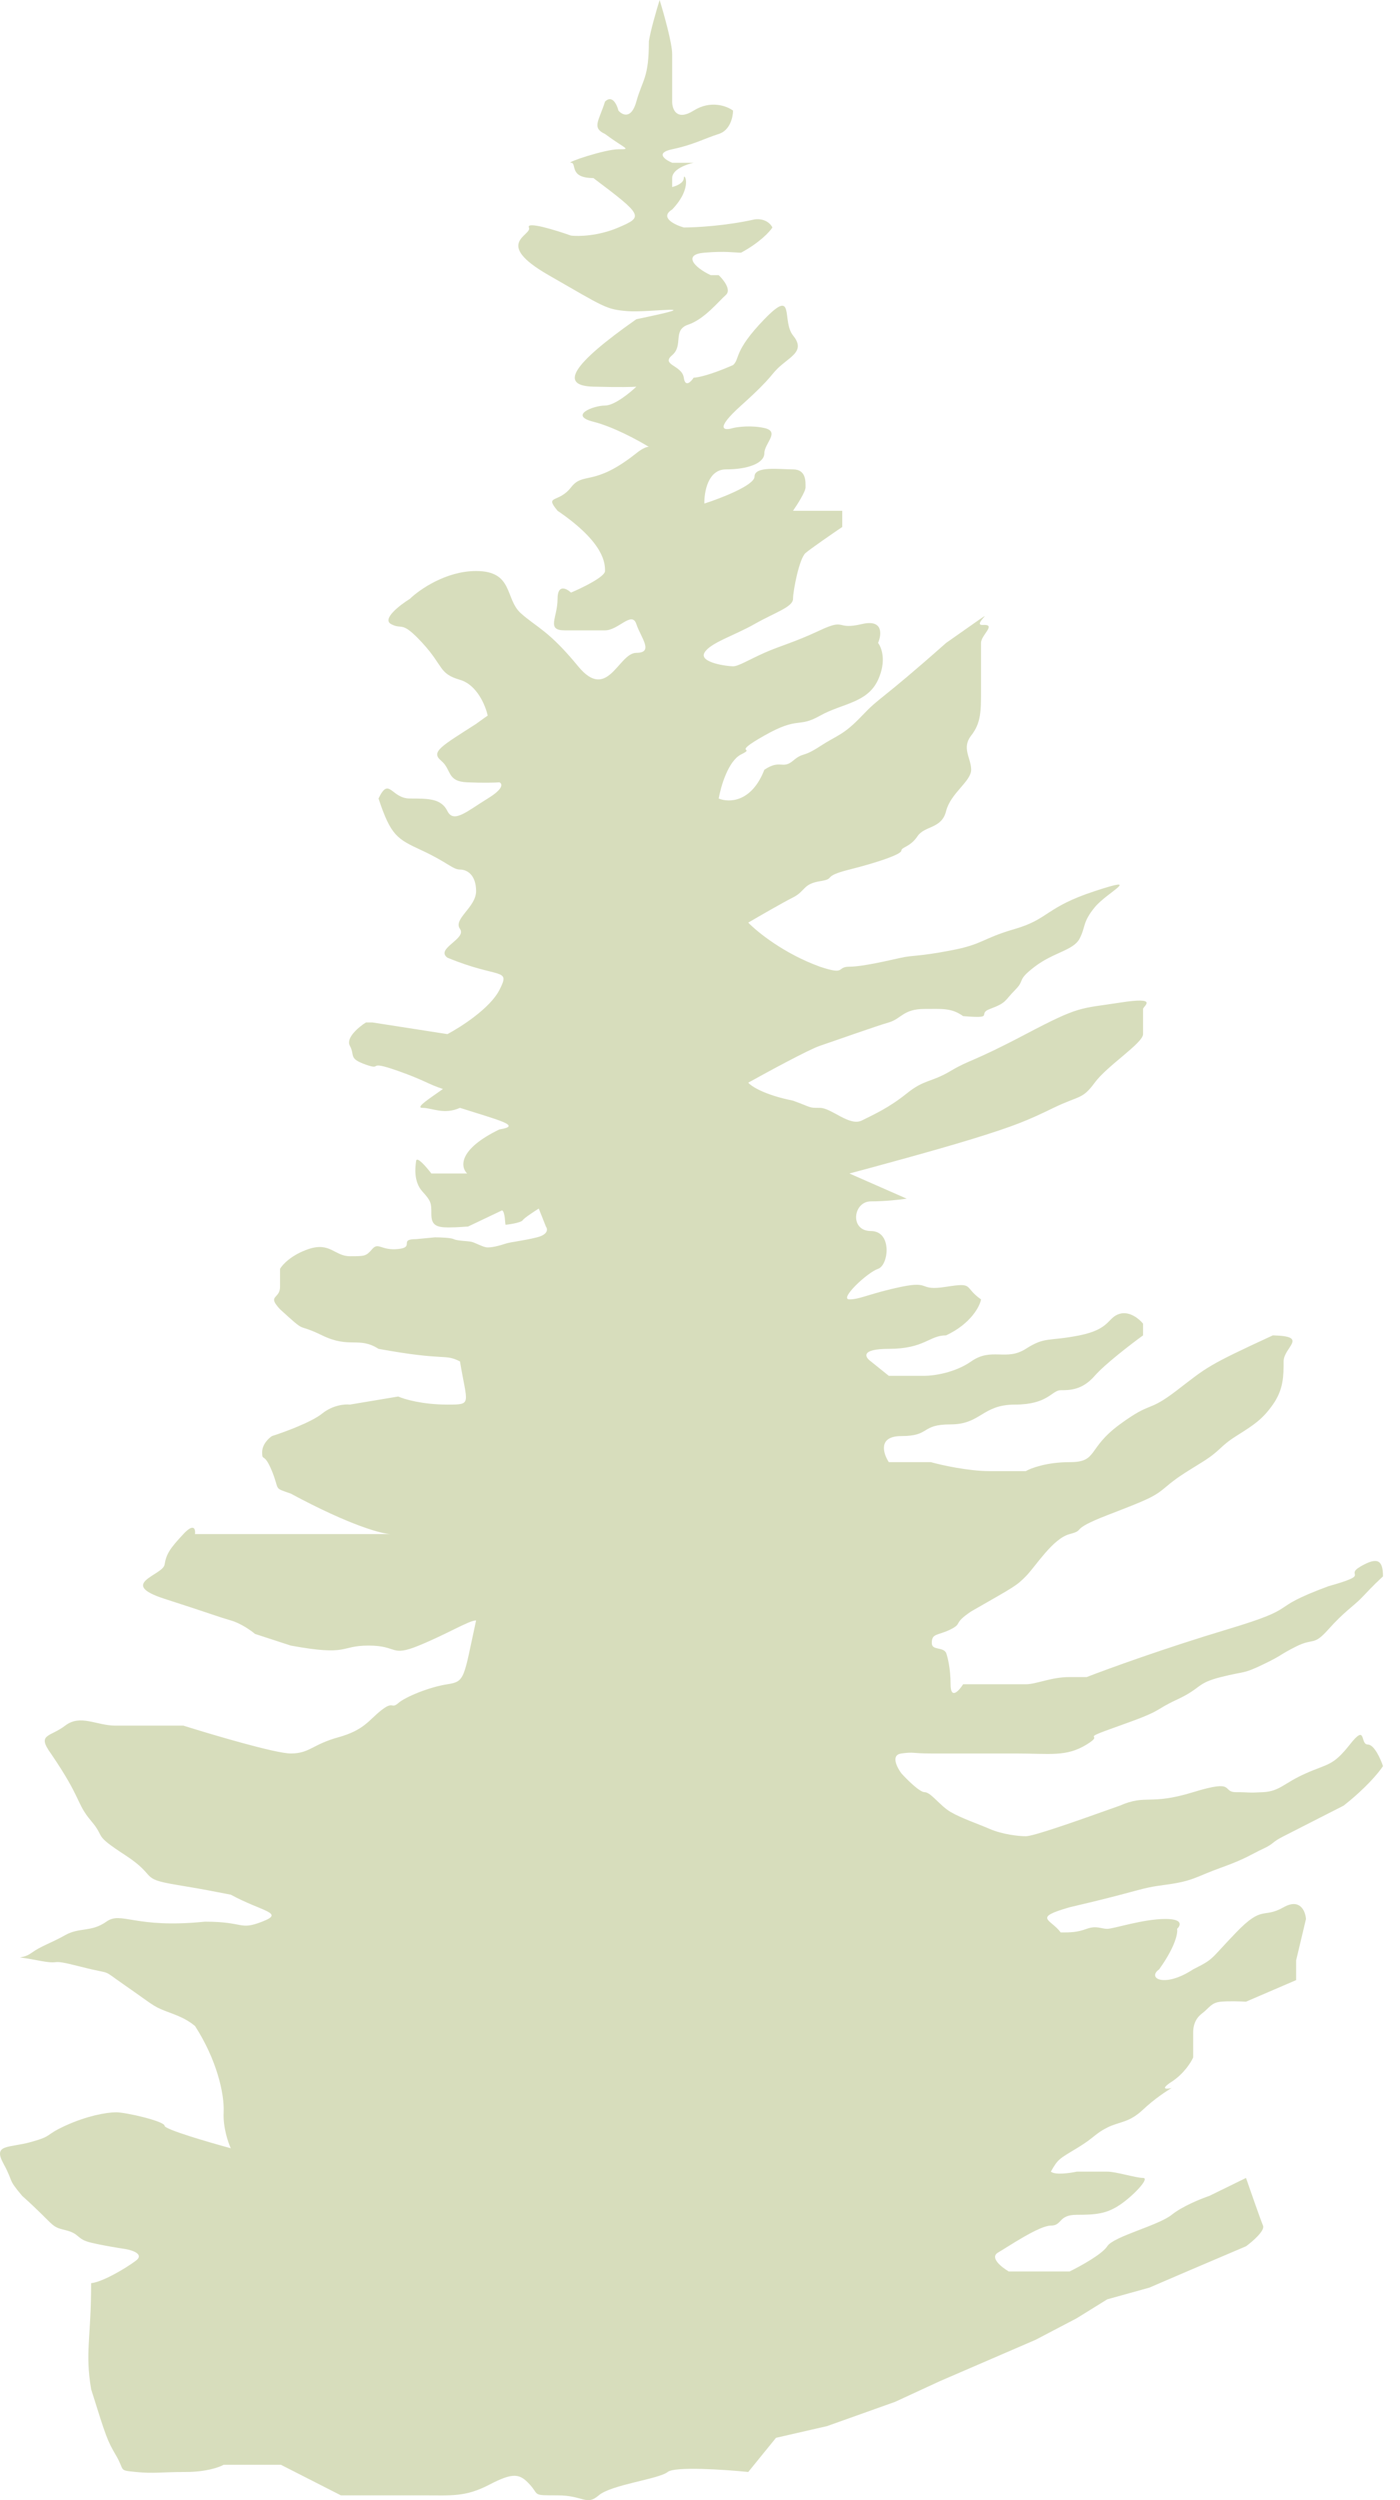 <svg width="70" height="125" viewBox="0 0 70 125" fill="none" xmlns="http://www.w3.org/2000/svg">
<path opacity="0.45" d="M41.352 121.298L38.8 121.883L37.413 123.591C36.219 123.471 33.742 123.304 33.384 123.591C32.936 123.951 30.564 124.221 29.937 124.76C29.311 125.3 29.176 124.76 27.878 124.76C26.58 124.76 26.983 124.76 26.491 124.221C25.998 123.681 25.685 123.591 24.476 124.221C23.268 124.85 22.596 124.76 21.119 124.76H18.568H17.046L14.047 123.232H11.182C10.973 123.352 10.305 123.591 9.302 123.591C8.049 123.591 7.691 123.681 6.795 123.591C5.9 123.501 6.258 123.546 5.811 122.782C5.363 122.018 5.318 121.883 4.557 119.455C4.244 117.612 4.557 116.892 4.557 114.15C5.094 114.105 6.258 113.431 6.795 113.026C7.225 112.702 6.616 112.501 6.258 112.442C5.945 112.397 5.166 112.271 4.557 112.127C3.796 111.947 4.02 111.677 3.259 111.497C2.498 111.318 2.767 111.273 1.111 109.789C0.35 108.89 0.708 109.16 0.171 108.17C-0.367 107.181 0.439 107.406 1.558 107.091C2.677 106.777 2.185 106.777 3.259 106.282C4.333 105.788 5.318 105.608 5.811 105.608C6.303 105.608 8.228 106.057 8.228 106.282C8.228 106.462 10.436 107.106 11.54 107.406C11.406 107.121 11.146 106.363 11.182 105.608C11.227 104.664 10.824 102.955 9.75 101.292C9.257 100.887 8.81 100.752 8.228 100.528C7.646 100.303 7.556 100.168 6.258 99.269C4.96 98.37 5.766 98.774 4.02 98.325C2.274 97.875 3.259 98.28 1.871 98.01C0.484 97.74 1.066 98.01 1.558 97.65C2.051 97.29 2.543 97.156 3.259 96.751C3.975 96.346 4.557 96.616 5.318 96.077C6.079 95.537 6.706 96.436 10.242 96.077C12.256 96.077 11.943 96.526 13.107 96.077C14.271 95.627 13.107 95.582 11.54 94.728C10.332 94.503 10.69 94.548 8.81 94.233C6.93 93.919 7.914 93.829 6.258 92.75C4.602 91.671 5.318 91.94 4.557 91.041C3.796 90.142 4.11 89.962 2.543 87.669C1.827 86.68 2.498 86.86 3.259 86.276C4.02 85.691 4.826 86.276 5.766 86.276H7.914H9.168C10.645 86.74 13.787 87.669 14.539 87.669C15.479 87.669 15.613 87.22 16.912 86.86C18.21 86.5 18.433 86.006 19.06 85.511C19.687 85.017 19.552 85.466 19.911 85.152C20.269 84.837 21.477 84.342 22.372 84.207C23.268 84.073 23.178 83.893 23.805 81.016C23.447 81.016 22.372 81.69 20.94 82.274C19.508 82.859 19.911 82.274 18.433 82.274C16.956 82.274 17.493 82.814 14.539 82.274L12.749 81.69C12.555 81.525 12.041 81.159 11.54 81.016C10.913 80.836 10.6 80.701 8.228 79.936C5.855 79.172 8.138 78.767 8.228 78.228C8.317 77.689 8.496 77.419 9.168 76.7C9.705 76.124 9.779 76.46 9.75 76.7H12.749H19.552C19.135 76.7 17.547 76.295 14.539 74.676C13.644 74.362 14.002 74.541 13.599 73.552C13.196 72.563 13.107 73.103 13.107 72.608C13.107 72.213 13.435 71.904 13.599 71.799C14.211 71.604 15.569 71.107 16.106 70.675C16.643 70.243 17.255 70.195 17.494 70.225L19.911 69.821C20.209 69.956 21.119 70.225 22.372 70.225C23.626 70.225 23.357 70.225 22.999 68.067C22.194 67.663 22.372 68.067 18.926 67.438C17.941 66.809 17.493 67.438 16.106 66.764C14.718 66.089 15.434 66.764 14.002 65.46C13.331 64.74 14.002 64.965 14.002 64.336V63.437C14.121 63.227 14.575 62.735 15.434 62.447C16.509 62.088 16.733 62.807 17.494 62.807C18.254 62.807 18.299 62.807 18.613 62.447C18.926 62.088 19.06 62.538 19.911 62.447C20.761 62.358 19.911 61.953 20.806 61.953L21.746 61.863C22 61.863 22.543 61.881 22.686 61.953C22.865 62.043 23.402 62.043 23.581 62.088C23.76 62.133 24.073 62.313 24.297 62.358C24.521 62.403 25.014 62.268 25.282 62.178C25.551 62.088 26.133 62.043 26.849 61.863C27.422 61.719 27.386 61.444 27.296 61.324L26.938 60.424C26.7 60.574 26.204 60.901 26.133 61.009C26.043 61.144 25.327 61.234 25.282 61.234C25.246 61.234 25.267 60.589 25.103 60.514L23.402 61.324C23.283 61.324 22.919 61.368 22.417 61.368C21.791 61.368 21.567 61.234 21.567 60.694C21.567 60.155 21.567 60.065 21.119 59.57C20.672 59.076 20.761 58.356 20.806 58.042C20.842 57.79 21.328 58.356 21.567 58.671H23.357C23.029 58.356 22.892 57.475 24.969 56.468C26.133 56.288 24.969 56.019 22.999 55.389C22.194 55.749 21.612 55.389 21.119 55.389C20.725 55.389 21.567 54.864 22.149 54.445C21.433 54.22 21.236 54.013 19.911 53.546C18.254 52.961 19.194 53.546 18.299 53.231C17.404 52.916 17.762 52.781 17.494 52.287C17.279 51.891 17.941 51.343 18.299 51.118H18.613L22.372 51.703C23.044 51.347 24.503 50.41 24.969 49.499C25.551 48.361 24.969 48.96 22.372 47.881C21.746 47.431 23.357 46.937 22.999 46.442C22.641 45.948 23.805 45.363 23.805 44.554C23.805 43.745 23.357 43.475 22.999 43.475C22.641 43.475 22.372 43.115 21.119 42.531L21.093 42.519C19.861 41.945 19.548 41.798 18.926 39.923C19.463 38.799 19.552 39.923 20.492 39.923C21.433 39.923 22.059 39.923 22.372 40.553C22.686 41.182 23.357 40.553 24.387 39.923C25.21 39.42 25.118 39.174 24.969 39.114C24.775 39.129 24.181 39.15 23.357 39.114C22.328 39.069 22.596 38.485 22.059 38.035C21.522 37.586 22.059 37.316 23.805 36.192C24.159 35.935 24.322 35.82 24.385 35.779C24.277 35.281 23.854 34.239 22.999 33.989C21.925 33.674 22.194 33.314 21.119 32.145C20.045 30.977 20.134 31.516 19.552 31.201C19.087 30.95 19.985 30.257 20.492 29.942C20.97 29.478 22.301 28.549 23.805 28.549C25.685 28.549 25.237 29.942 26.043 30.662C26.849 31.381 27.431 31.516 28.908 33.314C30.385 35.113 30.922 32.64 31.817 32.64C32.713 32.64 32.041 31.876 31.817 31.201C31.593 30.527 30.922 31.516 30.251 31.516H28.236C27.296 31.516 27.878 30.887 27.878 29.942C27.878 29.187 28.326 29.418 28.55 29.628C29.117 29.388 30.251 28.837 30.251 28.549C30.251 28.189 30.251 27.155 27.878 25.537C27.207 24.727 27.923 25.177 28.55 24.368C29.176 23.558 29.669 24.368 31.817 22.659C32.175 22.372 32.384 22.329 32.444 22.344C31.937 22.03 30.671 21.337 29.669 21.086C28.415 20.771 29.669 20.276 30.251 20.276C30.716 20.276 31.489 19.647 31.817 19.332C31.668 19.347 31.029 19.368 29.669 19.332C27.968 19.287 28.55 18.253 31.817 15.96C35.712 15.151 32.444 15.646 31.37 15.556C30.295 15.466 30.251 15.376 27.431 13.757C24.611 12.139 26.625 11.779 26.446 11.374C26.303 11.051 27.789 11.509 28.55 11.779C28.923 11.824 29.919 11.806 30.922 11.374C32.175 10.835 32.175 10.79 29.669 8.902C28.415 8.902 28.863 8.138 28.55 8.138C28.236 8.138 30.251 7.463 30.922 7.463C31.593 7.463 31.28 7.463 30.251 6.699C29.579 6.384 29.937 6.069 30.251 5.08C30.609 4.721 30.848 5.23 30.922 5.53C31.116 5.755 31.567 5.979 31.817 5.08C32.131 3.956 32.444 3.911 32.444 2.068C32.516 1.565 32.832 0.48 32.981 0C33.19 0.674 33.608 2.158 33.608 2.698V3.911V5.08C33.608 5.455 33.823 6.069 34.682 5.53C35.541 4.99 36.353 5.305 36.652 5.53C36.652 5.845 36.508 6.519 35.935 6.699C35.219 6.924 34.682 7.238 33.608 7.463C32.748 7.643 33.25 7.988 33.608 8.138H34.682C34.324 8.212 33.608 8.47 33.608 8.902V9.351C33.802 9.306 34.19 9.154 34.19 8.902C34.19 8.587 34.682 9.351 33.608 10.475C32.963 10.871 33.727 11.24 34.19 11.374C34.772 11.374 36.294 11.294 37.726 10.97C38.263 10.898 38.547 11.21 38.621 11.374C38.487 11.584 37.986 12.13 37.054 12.633C36.696 12.633 36.294 12.543 35.219 12.633C34.145 12.723 34.682 13.353 35.533 13.757H35.935C36.174 13.982 36.58 14.495 36.294 14.746C35.935 15.061 35.219 15.96 34.413 16.23C33.608 16.5 34.19 17.264 33.608 17.759C33.026 18.253 34.1 18.253 34.19 18.883C34.261 19.386 34.548 19.093 34.682 18.883C34.861 18.883 35.506 18.757 36.652 18.253C37.01 17.939 36.652 17.579 38.218 15.96C39.785 14.342 39.069 16.05 39.651 16.77C40.233 17.489 39.651 17.759 39.069 18.253C38.487 18.748 38.755 18.748 37.054 20.276C35.694 21.499 36.219 21.535 36.652 21.4C36.905 21.34 37.574 21.256 38.218 21.4C39.024 21.58 38.218 22.165 38.218 22.659C38.218 23.154 37.413 23.468 36.294 23.468C35.398 23.468 35.204 24.607 35.219 25.177C36.055 24.907 37.726 24.26 37.726 23.828C37.726 23.289 38.979 23.468 39.651 23.468C40.322 23.468 40.277 24.098 40.277 24.368C40.277 24.583 39.86 25.237 39.651 25.537H40.277H42.113V26.346C41.605 26.691 40.528 27.434 40.277 27.65C39.964 27.919 39.651 29.538 39.651 29.942C39.651 30.347 38.755 30.617 37.726 31.201C36.696 31.786 35.488 32.145 35.219 32.64C34.951 33.135 36.383 33.314 36.652 33.314C36.92 33.314 37.413 33 38.218 32.64C39.024 32.28 39.651 32.145 40.994 31.516C42.336 30.887 41.755 31.516 43.097 31.201C44.172 30.95 44.082 31.726 43.903 32.145C44.082 32.37 44.333 33.054 43.903 33.989C43.366 35.158 42.113 35.158 40.994 35.787C39.874 36.417 39.964 35.787 38.218 36.776C36.473 37.765 37.86 37.316 37.054 37.72C36.41 38.044 36.04 39.324 35.935 39.923C36.428 40.133 37.574 40.139 38.218 38.485C39.024 37.945 39.114 38.485 39.651 38.035C40.188 37.586 40.098 37.9 40.994 37.316C41.889 36.731 42.157 36.776 43.097 35.787C44.037 34.798 43.903 35.158 47.305 32.145C50.707 29.763 48.424 31.291 49.14 31.246C49.856 31.201 49.051 31.741 49.051 32.145V34.528C49.051 35.562 49.051 36.147 48.558 36.776C48.066 37.406 48.558 37.9 48.558 38.485C48.558 39.069 47.529 39.654 47.305 40.553C47.081 41.452 46.231 41.272 45.873 41.812C45.514 42.351 45.067 42.351 45.067 42.531C45.067 42.711 43.903 43.115 42.471 43.475C41.038 43.835 41.844 43.925 40.994 44.059C40.143 44.194 40.277 44.554 39.651 44.869C39.149 45.121 37.95 45.813 37.413 46.128C37.86 46.592 39.203 47.683 40.994 48.331C42.336 48.78 41.799 48.331 42.471 48.331C43.142 48.331 44.44 48.016 45.067 47.881C45.694 47.746 45.873 47.836 47.529 47.521C49.185 47.207 49.051 46.937 50.752 46.442C52.453 45.948 52.274 45.363 54.736 44.554C57.197 43.745 55.362 44.599 54.736 45.363C54.109 46.128 54.288 46.352 53.975 46.937C53.661 47.521 52.676 47.611 51.736 48.331C50.797 49.05 51.289 48.96 50.752 49.499C50.215 50.039 50.349 50.129 49.498 50.444C48.818 50.695 49.812 50.938 48.156 50.803C47.574 50.384 47.09 50.444 46.231 50.444C45.156 50.444 45.067 50.938 44.44 51.118C43.814 51.298 41.665 52.062 40.994 52.287C40.456 52.467 38.382 53.591 37.413 54.13C37.562 54.31 38.218 54.742 39.651 55.029C40.636 55.389 40.412 55.389 40.994 55.389C41.575 55.389 42.471 56.333 43.097 56.019C43.724 55.704 44.44 55.389 45.336 54.67C46.231 53.95 46.544 54.13 47.529 53.546C48.514 52.961 48.558 53.141 51.289 51.703C54.019 50.264 53.975 50.444 55.989 50.129C58.003 49.814 57.153 50.309 57.153 50.444V51.703C57.153 52.152 55.362 53.276 54.736 54.13C54.109 54.984 53.975 54.76 52.676 55.389C51.378 56.019 50.752 56.288 48.558 56.963C46.804 57.502 43.769 58.326 42.471 58.671L45.336 59.93C45.037 59.975 44.261 60.065 43.545 60.065C42.65 60.065 42.471 61.548 43.545 61.548C44.619 61.548 44.44 63.257 43.903 63.437C43.366 63.617 41.934 64.965 42.471 64.965C43.008 64.965 43.545 64.651 45.067 64.336C46.589 64.021 45.873 64.561 47.305 64.336C48.737 64.111 48.156 64.336 49.051 64.965C49.006 65.28 48.558 66.179 47.305 66.764C46.455 66.764 46.231 67.438 44.44 67.438C43.008 67.438 43.247 67.858 43.545 68.067L44.44 68.787H46.231C46.663 68.787 47.735 68.643 48.558 68.067C49.588 67.348 50.304 68.067 51.289 67.438C52.274 66.809 52.408 67.078 53.975 66.764C55.541 66.449 55.362 65.865 55.989 65.685C56.49 65.541 56.974 65.954 57.153 66.179V66.764C56.556 67.198 55.237 68.211 54.736 68.787C54.109 69.506 53.482 69.506 53.035 69.506C52.587 69.506 52.408 70.225 50.752 70.225C49.096 70.225 49.051 71.215 47.529 71.215C46.007 71.215 46.544 71.799 45.067 71.799C43.885 71.799 44.157 72.668 44.44 73.103H46.544C47.081 73.253 48.424 73.552 49.498 73.552H51.289C51.542 73.403 52.336 73.103 53.482 73.103C54.915 73.103 54.333 72.428 55.989 71.215C57.645 70.001 57.332 70.675 58.854 69.506C60.376 68.337 60.331 68.292 63.643 66.764C65.478 66.809 64.18 67.348 64.18 68.067C64.18 68.787 64.18 69.461 63.643 70.225C63.123 70.965 62.687 71.242 61.888 71.748L61.808 71.799C60.958 72.338 61.047 72.518 60.107 73.103C59.167 73.687 58.854 73.867 58.272 74.362C57.699 74.849 57.343 74.987 55.449 75.722L55.362 75.755C53.393 76.52 54.333 76.475 53.482 76.7C52.632 76.924 51.781 78.318 51.289 78.813C50.797 79.307 50.752 79.307 48.558 80.566C47.618 81.195 48.156 81.15 47.529 81.465C46.902 81.78 46.589 81.645 46.589 82.139C46.589 82.535 47.126 82.319 47.305 82.634C47.38 82.844 47.529 83.416 47.529 84.208C47.529 84.999 47.947 84.537 48.156 84.208H49.812H51.289C51.826 84.208 52.542 83.848 53.482 83.848H54.333C55.377 83.443 58.245 82.4 61.36 81.465C65.255 80.296 63.151 80.521 66.418 79.307C68.656 78.678 67.179 78.813 68.03 78.318C68.88 77.823 69.149 78.003 69.149 78.813C68.522 79.397 68.388 79.577 68.03 79.936C67.672 80.296 67.179 80.611 66.418 81.465C65.657 82.319 65.702 81.87 64.807 82.319C63.912 82.769 64.18 82.724 63.151 83.219C62.121 83.713 62.3 83.533 61.047 83.848C59.794 84.163 60.107 84.388 58.854 84.972C57.6 85.556 58.272 85.466 55.989 86.276C53.706 87.085 55.362 86.59 54.333 87.22C53.303 87.849 52.542 87.669 50.752 87.669H48.558H46.544C45.559 87.669 45.738 87.579 45.067 87.669C44.53 87.741 44.843 88.359 45.067 88.659C45.35 88.973 45.98 89.603 46.231 89.603C46.544 89.603 46.992 90.277 47.529 90.592C48.066 90.906 48.872 91.176 49.498 91.446C50.125 91.716 50.931 91.806 51.289 91.806C51.647 91.806 53.482 91.176 55.989 90.277C57.332 89.692 57.466 90.277 59.659 89.603C61.853 88.928 61.047 89.603 61.808 89.603C62.569 89.603 62.3 89.648 63.151 89.603C64.001 89.558 64.18 89.153 65.299 88.659C66.418 88.164 66.642 88.299 67.493 87.22C68.343 86.141 67.985 87.22 68.388 87.22C68.71 87.22 69.03 87.939 69.149 88.299C68.97 88.584 68.325 89.378 67.179 90.277C66.374 90.682 64.807 91.491 64.18 91.806C63.554 92.12 63.733 92.165 63.151 92.435C62.569 92.705 62.3 92.93 61.047 93.379C59.794 93.829 59.659 94.053 58.272 94.233C56.884 94.413 57.153 94.503 53.482 95.357C51.602 95.897 52.542 95.942 53.035 96.616C53.527 96.616 53.84 96.616 54.333 96.436C54.825 96.257 55.049 96.436 55.362 96.436C55.675 96.436 57.153 95.942 58.272 95.942C59.167 95.942 59.033 96.272 58.854 96.436C58.898 96.631 58.782 97.308 57.958 98.46C57.332 98.909 58.227 99.404 59.659 98.46C60.734 97.92 60.465 98.01 61.808 96.616C63.151 95.222 63.151 95.942 64.18 95.357C65.004 94.89 65.27 95.552 65.299 95.942L64.807 98.01V98.999L62.3 100.078C62.047 100.063 61.441 100.042 61.047 100.078C60.555 100.123 60.465 100.393 60.107 100.662C59.749 100.932 59.659 101.292 59.659 101.607V102.865C59.555 103.105 59.194 103.684 58.585 104.079C57.976 104.475 58.331 104.454 58.585 104.394C58.346 104.529 57.726 104.934 57.153 105.473C56.437 106.147 55.989 106.058 55.362 106.372C54.736 106.687 54.736 106.867 53.84 107.406C52.945 107.946 52.9 107.946 52.542 108.575C52.757 108.755 53.497 108.65 53.84 108.575H55.362C55.81 108.575 56.795 108.89 57.153 108.89C57.511 108.89 56.66 109.789 55.989 110.239C55.317 110.688 54.78 110.733 53.84 110.733C52.9 110.733 53.124 111.273 52.542 111.273C51.96 111.273 50.438 112.307 49.901 112.621C49.471 112.873 50.08 113.356 50.438 113.566H53.482C54.004 113.311 55.111 112.702 55.362 112.307C55.675 111.812 57.914 111.273 58.585 110.733C59.122 110.302 60.062 109.924 60.465 109.789L62.3 108.89C62.539 109.579 63.043 111.021 63.151 111.273C63.258 111.524 62.629 112.067 62.3 112.307C61.42 112.681 59.597 113.458 59.346 113.566L57.466 114.375L55.362 114.959L53.84 115.903L51.781 116.982L46.992 119.051L44.754 120.085L41.352 121.298Z" fill="#A8B56B"/>
</svg>
